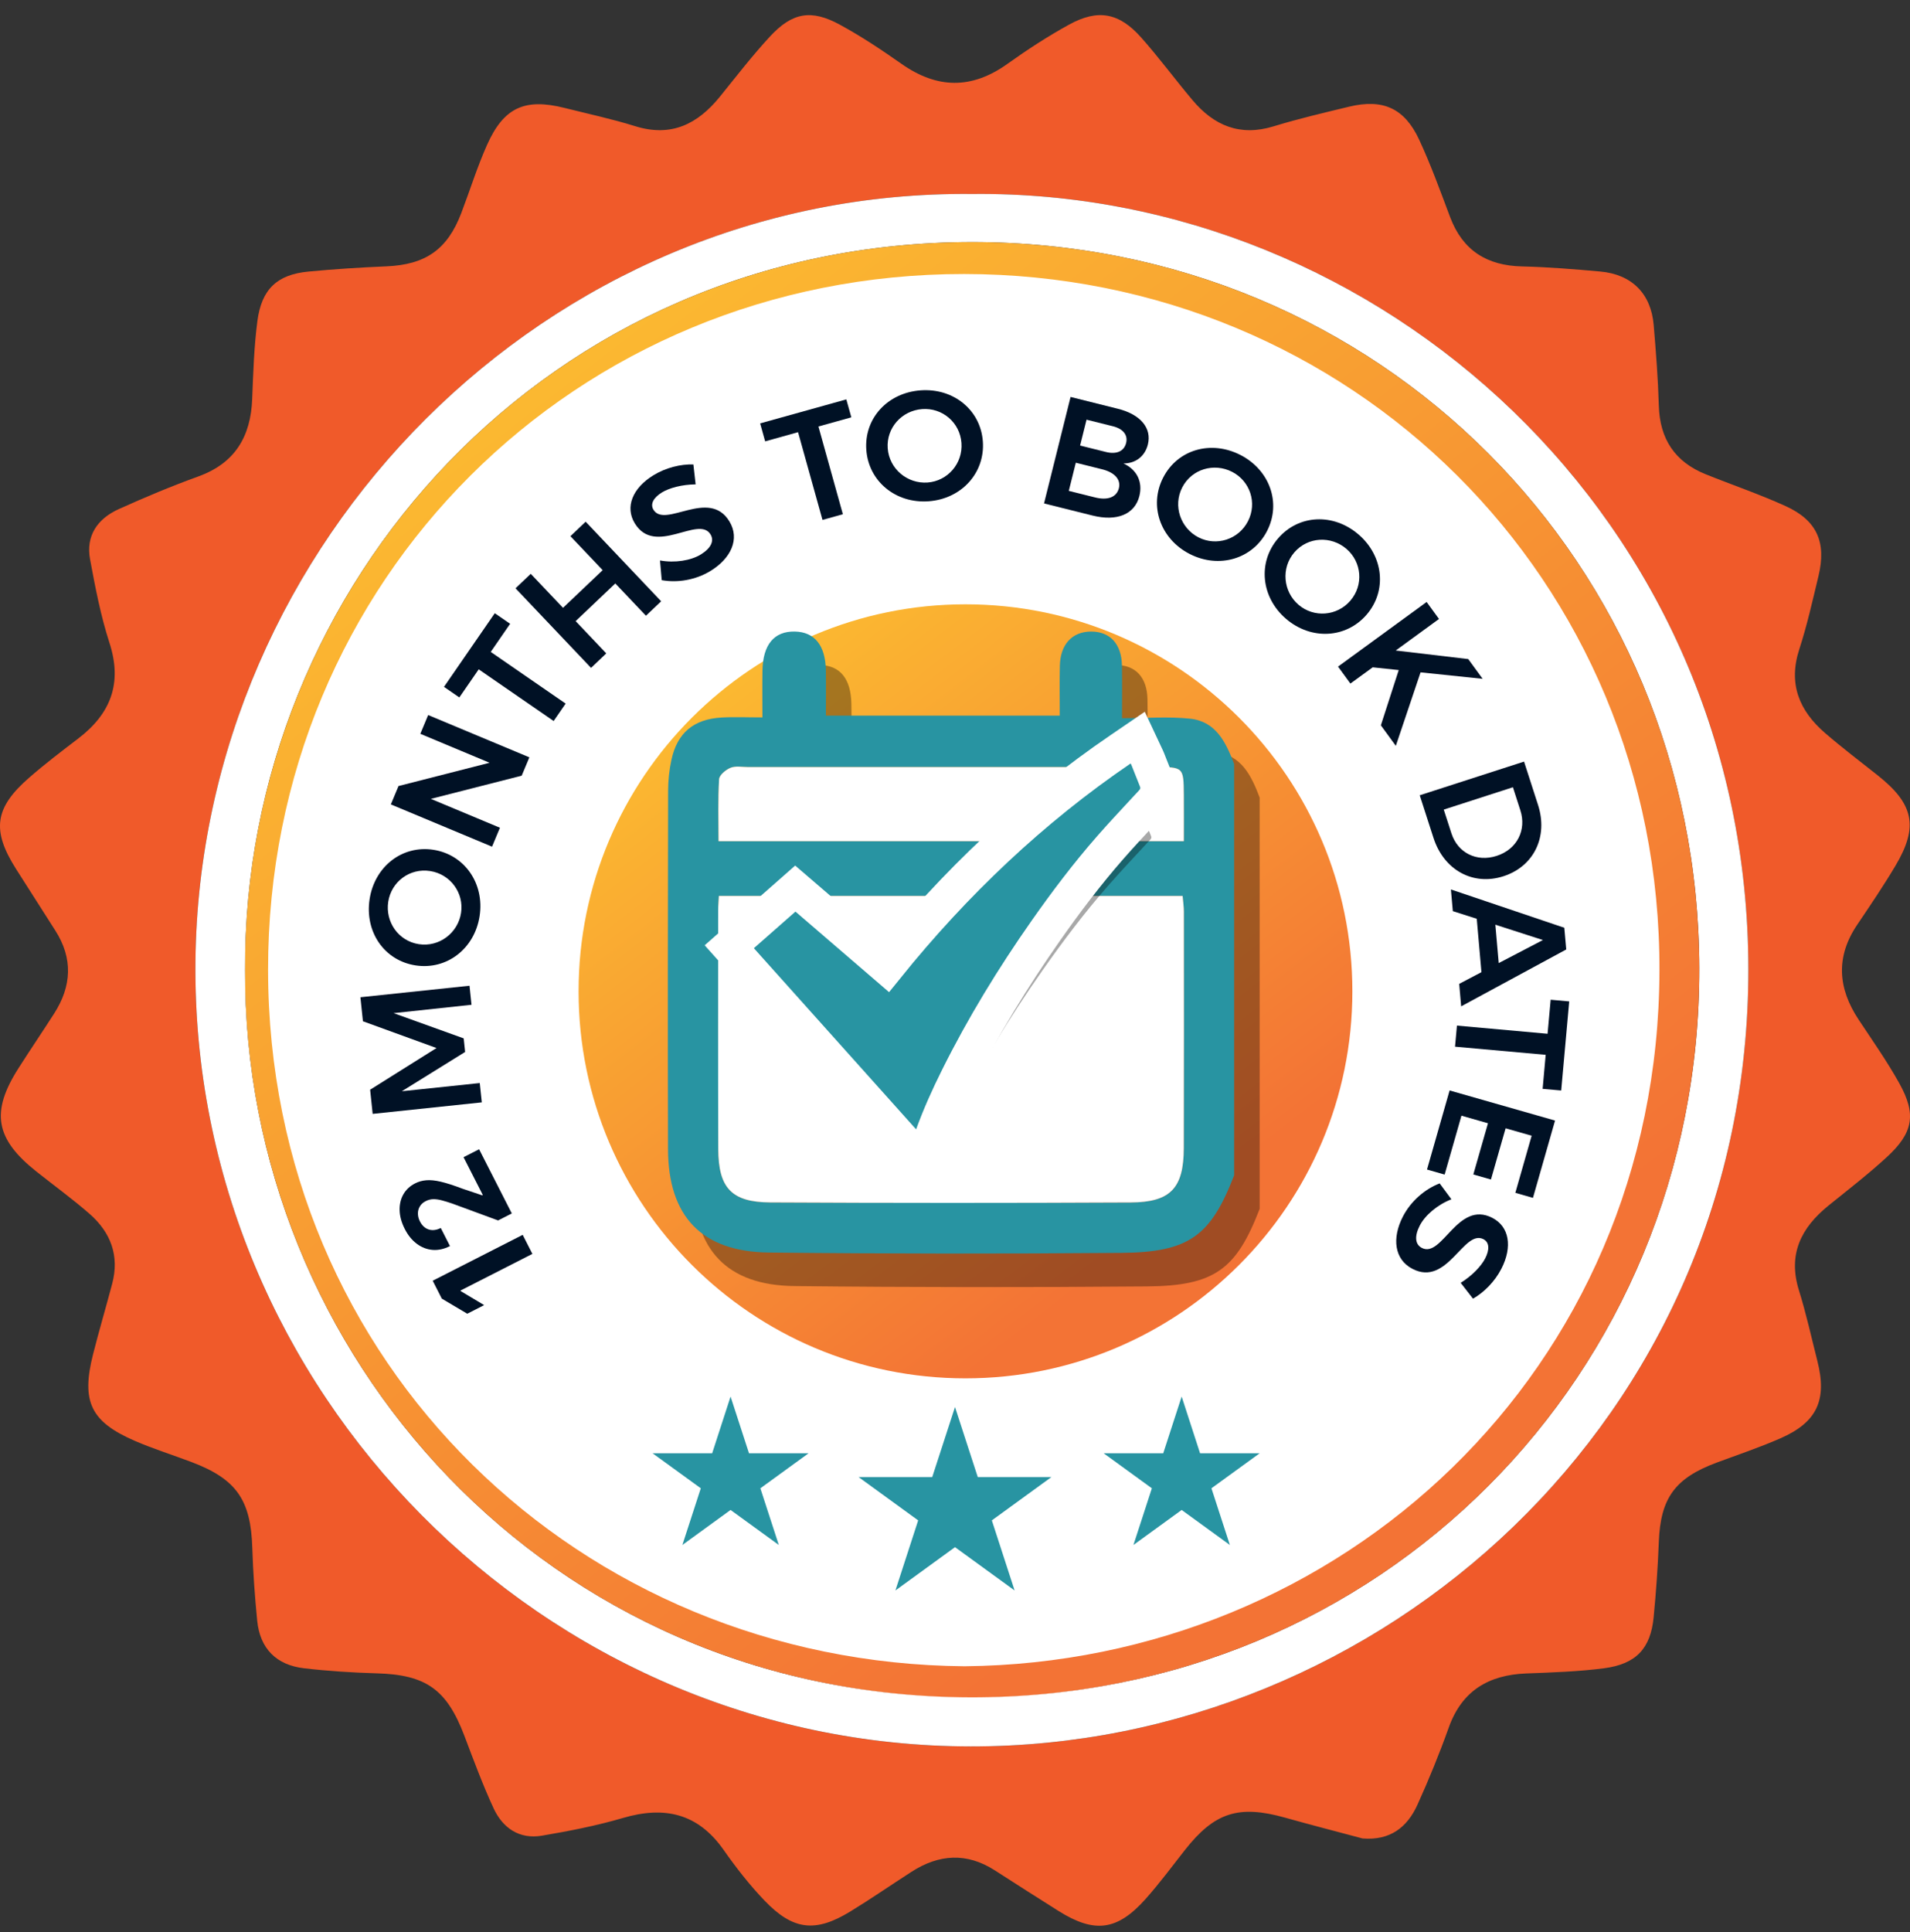 <svg width="88" height="89" viewBox="0 0 88 89" fill="none" xmlns="http://www.w3.org/2000/svg">
<rect x="0" y="0" width="88" height="89" fill="#333333" stroke="none"/>
<g clip-path="url(#clip0_8023_9056)">
<path d="M44.779 78.193C63.269 78.193 78.258 63.204 78.258 44.714C78.258 26.224 63.269 11.234 44.779 11.234C26.289 11.234 11.3 26.224 11.3 44.714C11.3 63.204 26.289 78.193 44.779 78.193Z" fill="white"/>
<path d="M62.777 84.677C61.584 84.358 60.388 84.051 59.2 83.717C57.069 83.12 55.953 83.478 54.591 85.212C53.997 85.968 53.424 86.743 52.785 87.46C51.478 88.927 50.431 89.059 48.773 88.019C47.789 87.402 46.812 86.773 45.834 86.146C44.541 85.316 43.263 85.399 42.001 86.21C41.057 86.817 40.134 87.456 39.177 88.041C37.572 89.023 36.539 88.911 35.223 87.537C34.533 86.817 33.912 86.02 33.338 85.202C32.153 83.514 30.611 83.173 28.703 83.733C27.483 84.091 26.225 84.336 24.97 84.549C23.93 84.726 23.162 84.198 22.74 83.285C22.237 82.198 21.821 81.07 21.396 79.949C20.582 77.806 19.625 77.135 17.351 77.071C16.234 77.039 15.114 76.968 14.004 76.838C12.732 76.688 11.977 75.933 11.85 74.644C11.74 73.532 11.659 72.414 11.625 71.297C11.557 69.083 10.895 68.121 8.81 67.335C7.949 67.01 7.068 66.734 6.225 66.37C4.176 65.485 3.734 64.556 4.289 62.37C4.564 61.286 4.882 60.213 5.168 59.131C5.513 57.833 5.098 56.755 4.12 55.903C3.336 55.219 2.49 54.606 1.675 53.958C-0.219 52.453 -0.435 51.218 0.851 49.202C1.39 48.357 1.953 47.528 2.494 46.684C3.305 45.42 3.371 44.14 2.543 42.851C1.937 41.907 1.333 40.961 0.733 40.014C-0.389 38.242 -0.251 37.207 1.34 35.822C2.064 35.191 2.83 34.606 3.594 34.024C5.1 32.878 5.65 31.474 5.041 29.601C4.638 28.356 4.389 27.054 4.15 25.763C3.946 24.666 4.501 23.888 5.47 23.45C6.672 22.907 7.891 22.395 9.131 21.947C10.83 21.335 11.553 20.107 11.62 18.373C11.667 17.176 11.704 15.973 11.859 14.787C12.052 13.314 12.774 12.646 14.204 12.509C15.4 12.394 16.6 12.319 17.8 12.268C19.603 12.191 20.613 11.496 21.253 9.814C21.652 8.768 21.985 7.693 22.44 6.672C23.213 4.944 24.185 4.512 26.015 4.972C27.1 5.245 28.198 5.479 29.265 5.812C30.927 6.33 32.145 5.716 33.169 4.452C33.925 3.518 34.66 2.562 35.475 1.682C36.504 0.57 37.376 0.419 38.695 1.137C39.677 1.671 40.616 2.295 41.532 2.939C43.175 4.095 44.77 4.119 46.417 2.941C47.328 2.289 48.274 1.674 49.254 1.135C50.586 0.402 51.561 0.583 52.578 1.728C53.402 2.656 54.141 3.659 54.941 4.61C55.929 5.784 57.127 6.296 58.679 5.819C59.825 5.468 60.995 5.195 62.161 4.913C63.711 4.54 64.711 4.98 65.387 6.437C65.925 7.595 66.361 8.802 66.812 10C67.393 11.541 68.509 12.235 70.131 12.272C71.331 12.3 72.53 12.399 73.727 12.506C75.183 12.636 76.069 13.524 76.191 14.973C76.296 16.21 76.391 17.449 76.428 18.689C76.472 20.221 77.169 21.273 78.584 21.843C79.808 22.336 81.062 22.762 82.262 23.307C83.716 23.967 84.159 24.974 83.782 26.538C83.51 27.665 83.258 28.801 82.9 29.902C82.381 31.496 82.895 32.734 84.087 33.763C84.875 34.443 85.706 35.074 86.523 35.721C88.176 37.033 88.398 38.079 87.334 39.869C86.781 40.798 86.173 41.695 85.568 42.592C84.571 44.069 84.674 45.514 85.632 46.962C86.273 47.93 86.944 48.883 87.508 49.896C88.304 51.326 88.151 52.178 86.925 53.302C86.07 54.086 85.148 54.798 84.244 55.528C82.979 56.551 82.366 57.772 82.883 59.432C83.216 60.499 83.456 61.595 83.731 62.68C84.19 64.484 83.72 65.509 82.022 66.251C81.07 66.667 80.082 67 79.106 67.361C77.166 68.08 76.504 69.004 76.427 71.02C76.382 72.18 76.301 73.34 76.188 74.495C76.048 75.925 75.382 76.645 73.907 76.838C72.722 76.993 71.518 77.03 70.322 77.077C68.588 77.145 67.357 77.868 66.749 79.568C66.319 80.772 65.834 81.961 65.306 83.125C64.832 84.17 64.043 84.78 62.777 84.677ZM44.795 8.936C25.177 8.728 9.213 24.985 9.006 44.263C8.793 64.102 25.086 80.416 44.716 80.439C63.63 80.461 80.567 65.339 80.553 44.644C80.538 23.933 63.595 8.732 44.795 8.936Z" fill="#F05A2A"/>
<path d="M44.796 8.936C63.595 8.732 80.538 23.933 80.553 44.643C80.567 65.338 63.63 80.46 44.716 80.438C25.086 80.415 8.793 64.101 9.006 44.262C9.213 24.984 25.178 8.727 44.796 8.936ZM11.293 44.684C11.204 62.374 25.255 78.129 44.71 78.176C63.554 78.222 78.335 63.331 78.293 44.582C78.251 25.962 63.573 11.148 44.789 11.151C25.262 11.155 11.181 26.97 11.293 44.684Z" fill="white"/>
<path d="M11.293 44.685C11.181 26.971 25.262 11.156 44.789 11.152C63.572 11.148 78.251 25.963 78.292 44.583C78.335 63.332 63.554 78.223 44.71 78.177C25.255 78.13 11.204 62.375 11.293 44.685ZM44.443 76.746C61.744 76.58 76.403 63.178 76.457 44.714C76.511 26.634 62.195 12.631 44.423 12.621C26.546 12.611 12.336 26.698 12.351 44.673C12.367 62.828 26.74 76.599 44.443 76.746Z" fill="url(#paint0_linear_8023_9056)"/>
<path d="M17.053 50.191L20.111 48.271L16.721 47.038L16.605 45.932L21.632 45.402L21.724 46.279L18.134 46.664L21.364 47.827L21.43 48.452L18.513 50.262L22.104 49.884L22.198 50.774L17.17 51.304L17.053 50.191Z" fill="#001125"/>
<path d="M19.967 39.14C21.401 39.362 22.33 40.689 22.097 42.195C21.865 43.701 20.58 44.687 19.145 44.465C17.703 44.242 16.797 42.919 17.029 41.413C17.262 39.907 18.533 38.919 19.967 39.14ZM19.296 43.487C20.238 43.633 21.101 42.969 21.242 42.048C21.384 41.135 20.758 40.264 19.816 40.119C18.874 39.973 18.029 40.617 17.888 41.531C17.745 42.459 18.354 43.342 19.296 43.487Z" fill="#001125"/>
<path d="M18.361 36.204L22.556 35.132L19.366 33.799L19.727 32.934L24.39 34.882L24.036 35.727L19.851 36.795L23.034 38.125L22.67 38.997L18.008 37.05L18.361 36.204Z" fill="#001125"/>
<path d="M22.796 28.244L23.503 28.731L22.61 30.027L26.061 32.407L25.508 33.209L22.056 30.829L21.163 32.123L20.456 31.636L22.796 28.244Z" fill="#001125"/>
<path d="M24.454 26.43L25.94 27.996L27.767 26.261L26.281 24.696L26.983 24.029L30.462 27.695L29.761 28.36L28.349 26.873L26.522 28.608L27.933 30.095L27.232 30.762L23.752 27.097L24.454 26.43Z" fill="#001125"/>
<path d="M30.5 22.68C30.112 22.917 29.946 23.214 30.107 23.478C30.641 24.353 32.668 22.465 33.606 24.015C34.098 24.822 33.681 25.719 32.733 26.298C32.043 26.72 31.202 26.852 30.488 26.721L30.409 25.814C31.093 25.938 31.825 25.821 32.287 25.539C32.749 25.257 32.921 24.915 32.736 24.614C32.188 23.714 30.183 25.639 29.247 24.105C28.788 23.353 29.142 22.478 30.109 21.888C30.682 21.538 31.368 21.373 31.946 21.392L32.05 22.31C31.418 22.315 30.833 22.477 30.5 22.68Z" fill="#001125"/>
<path d="M38.993 18.395L39.224 19.222L37.708 19.644L38.834 23.685L37.895 23.947L36.769 19.906L35.253 20.329L35.023 19.501L38.993 18.395Z" fill="#001125"/>
<path d="M45.283 20.329C45.389 21.776 44.305 22.977 42.787 23.088C41.269 23.2 40.021 22.17 39.914 20.724C39.808 19.27 40.893 18.091 42.412 17.979C43.93 17.867 45.177 18.883 45.283 20.329ZM40.9 20.651C40.97 21.601 41.81 22.292 42.738 22.224C43.659 22.156 44.367 21.352 44.297 20.402C44.227 19.452 43.411 18.774 42.49 18.842C41.554 18.91 40.831 19.701 40.9 20.651Z" fill="#001125"/>
<path d="M52.886 20.474C52.751 21.014 52.326 21.347 51.761 21.347C52.382 21.629 52.657 22.196 52.495 22.847C52.285 23.688 51.464 24.026 50.343 23.747L48.102 23.188L49.325 18.283L51.504 18.827C52.547 19.087 53.075 19.718 52.886 20.474ZM51.551 22.485C51.65 22.086 51.354 21.752 50.757 21.61L49.566 21.313L49.243 22.609L50.434 22.906C51.028 23.061 51.446 22.905 51.551 22.485ZM51.884 20.403C51.977 20.032 51.737 19.741 51.252 19.627L50.061 19.33L49.764 20.521L50.955 20.818C51.438 20.939 51.788 20.788 51.884 20.403Z" fill="#001125"/>
<path d="M58.377 24.458C57.715 25.748 56.164 26.209 54.81 25.514C53.456 24.818 52.927 23.289 53.59 21.999C54.255 20.702 55.796 20.261 57.151 20.956C58.505 21.652 59.04 23.169 58.377 24.458ZM54.469 22.451C54.034 23.298 54.39 24.325 55.218 24.75C56.039 25.172 57.063 24.854 57.498 24.007C57.934 23.16 57.59 22.155 56.768 21.733C55.934 21.305 54.904 21.603 54.469 22.451Z" fill="#001125"/>
<path d="M62.966 28.309C62.02 29.409 60.404 29.494 59.25 28.501C58.096 27.508 57.939 25.898 58.885 24.798C59.836 23.693 61.438 23.624 62.592 24.617C63.746 25.61 63.912 27.21 62.966 28.309ZM59.635 25.442C59.013 26.165 59.12 27.247 59.826 27.854C60.526 28.456 61.596 28.387 62.217 27.665C62.838 26.942 62.738 25.885 62.038 25.283C61.327 24.671 60.256 24.721 59.635 25.442Z" fill="#001125"/>
<path d="M63.621 33.408L64.444 30.862L63.245 30.736L62.218 31.484L61.648 30.703L65.73 27.727L66.299 28.509L64.306 29.962L67.647 30.356L68.311 31.266L65.45 30.968L64.31 34.353L63.621 33.408Z" fill="#001125"/>
<path d="M69.269 40.359C67.869 40.811 66.525 40.077 66.046 38.594L65.412 36.63L70.218 35.078L70.863 37.076C71.333 38.532 70.677 39.904 69.269 40.359ZM68.959 39.42C69.9 39.116 70.339 38.224 70.048 37.324L69.705 36.26L66.519 37.289L66.874 38.388C67.16 39.273 68.025 39.722 68.959 39.42Z" fill="#001125"/>
<path d="M68.255 44.777L68.039 42.318L66.936 41.966L66.848 40.967L72.073 42.732L72.162 43.731L67.32 46.352L67.23 45.316L68.255 44.777ZM69.051 44.359L71.087 43.297L68.896 42.591L69.051 44.359Z" fill="#001125"/>
<path d="M71.93 50.228L71.074 50.152L71.215 48.584L67.038 48.209L67.126 47.238L71.302 47.614L71.444 46.047L72.299 46.124L71.93 50.228Z" fill="#001125"/>
<path d="M70.628 55.173L69.817 54.94L70.568 52.31L69.368 51.968L68.693 54.327L67.881 54.095L68.556 51.736L67.334 51.387L66.559 54.1L65.747 53.868L66.788 50.225L71.646 51.612L70.628 55.173Z" fill="#001125"/>
<path d="M68.428 57.961C68.636 57.556 68.623 57.217 68.347 57.076C67.435 56.607 66.689 59.277 65.08 58.443C64.238 58.011 64.126 57.028 64.633 56.039C65.003 55.319 65.652 54.767 66.329 54.506L66.871 55.238C66.222 55.49 65.658 55.972 65.411 56.454C65.164 56.936 65.195 57.317 65.51 57.478C66.448 57.96 67.155 55.27 68.754 56.092C69.538 56.493 69.693 57.425 69.175 58.434C68.869 59.032 68.369 59.53 67.866 59.816L67.299 59.086C67.835 58.753 68.25 58.308 68.428 57.961Z" fill="#001125"/>
<path d="M19.936 58.989L24.083 56.876L24.529 57.753L21.215 59.442L21.227 59.466L22.306 60.112L21.529 60.509L20.355 59.813L19.936 58.989ZM23.581 55.89L22.949 56.212L20.83 55.432C20.644 55.369 20.481 55.319 20.341 55.283C20.199 55.247 20.071 55.23 19.955 55.233C19.838 55.236 19.724 55.266 19.615 55.322C19.494 55.383 19.403 55.464 19.344 55.565C19.283 55.665 19.253 55.776 19.255 55.895C19.255 56.016 19.286 56.137 19.348 56.259C19.413 56.386 19.495 56.483 19.594 56.552C19.694 56.62 19.804 56.655 19.926 56.658C20.048 56.66 20.175 56.628 20.308 56.56L20.732 57.393C20.46 57.531 20.194 57.59 19.931 57.569C19.669 57.547 19.426 57.454 19.204 57.288C18.982 57.123 18.797 56.895 18.65 56.606C18.499 56.309 18.42 56.024 18.413 55.751C18.404 55.476 18.461 55.23 18.583 55.013C18.706 54.796 18.886 54.627 19.125 54.505C19.282 54.425 19.452 54.377 19.636 54.362C19.82 54.345 20.045 54.367 20.311 54.429C20.576 54.491 20.91 54.599 21.314 54.752L22.216 55.055L22.245 55.04L21.357 53.299L22.074 52.934L23.581 55.89Z" fill="#001125"/>
<path d="M44.482 63.485C54.327 63.485 62.308 55.504 62.308 45.659C62.308 35.815 54.327 27.834 44.482 27.834C34.638 27.834 26.657 35.815 26.657 45.659C26.657 55.504 34.638 63.485 44.482 63.485Z" fill="url(#paint1_linear_8023_9056)"/>
<path d="M44 64.805L45.049 68.032H48.442L45.697 70.027L46.746 73.255L44 71.26L41.255 73.255L42.303 70.027L39.558 68.032H42.951L44 64.805Z" fill="#2894A2"/>
<path d="M54.443 64.324L55.291 66.936H58.037L55.815 68.549L56.664 71.16L54.443 69.547L52.221 71.16L53.07 68.549L50.849 66.936H53.594L54.443 64.324Z" fill="#2894A2"/>
<path d="M33.66 64.324L34.509 66.936H37.254L35.033 68.549L35.882 71.16L33.66 69.547L31.439 71.16L32.288 68.549L30.066 66.936H32.812L33.66 64.324Z" fill="#2894A2"/>
<path opacity="0.34" d="M56.002 34.645C55.008 34.542 53.995 34.624 52.87 34.624C52.87 33.727 52.882 32.964 52.868 32.201C52.849 31.202 52.318 30.63 51.44 30.634C50.572 30.638 50.028 31.225 50.007 32.212C49.991 32.953 50.003 33.696 50.003 34.505H39.228C39.228 33.817 39.237 33.118 39.226 32.42C39.207 31.27 38.708 30.653 37.798 30.633C36.843 30.613 36.324 31.233 36.305 32.438C36.294 33.112 36.303 33.785 36.303 34.588C35.591 34.588 35.001 34.558 34.415 34.593C33.129 34.67 32.377 35.304 32.111 36.544C32.012 37.006 31.959 37.485 31.959 37.957C31.947 43.462 31.94 48.967 31.954 54.473C31.962 57.568 33.503 59.201 36.598 59.235C42.013 59.295 47.429 59.297 52.845 59.251C55.961 59.225 56.962 58.469 58.037 55.677V36.737C57.662 35.742 57.2 34.77 56.002 34.645Z" fill="black"/>
<path d="M56.861 35.193V54.132C55.786 56.924 54.784 57.68 51.669 57.706C46.254 57.752 40.837 57.75 35.422 57.69C32.327 57.656 30.786 56.023 30.778 52.928C30.764 47.422 30.772 41.917 30.783 36.412C30.784 35.94 30.836 35.461 30.935 35C31.201 33.759 31.954 33.125 33.239 33.049C33.826 33.014 34.416 33.043 35.127 33.043C35.127 32.241 35.118 31.566 35.129 30.893C35.148 29.689 35.667 29.068 36.623 29.088C37.532 29.108 38.031 29.726 38.05 30.875C38.061 31.573 38.052 32.272 38.052 32.961H48.827C48.827 32.151 48.814 31.409 48.831 30.667C48.852 29.68 49.396 29.093 50.264 29.089C51.142 29.085 51.673 29.657 51.692 30.656C51.706 31.419 51.695 32.182 51.695 33.079C52.819 33.079 53.832 32.997 54.827 33.101C56.024 33.225 56.486 34.197 56.861 35.193ZM33.12 41.266C33.107 41.542 33.088 41.744 33.088 41.946C33.087 45.605 33.082 49.264 33.093 52.923C33.098 54.714 33.701 55.375 35.494 55.384C41.026 55.413 46.559 55.413 52.091 55.386C53.937 55.377 54.537 54.72 54.542 52.88C54.552 49.251 54.547 45.622 54.545 41.993C54.545 41.764 54.51 41.534 54.488 41.266H33.12ZM54.543 38.742C54.543 37.98 54.547 37.3 54.542 36.621C54.533 35.325 54.531 35.327 53.196 35.327C46.948 35.328 40.701 35.328 34.453 35.328C34.186 35.329 33.89 35.269 33.658 35.362C33.439 35.452 33.141 35.697 33.13 35.889C33.075 36.826 33.105 37.769 33.105 38.742H54.543Z" fill="#2894A2"/>
<path d="M33.12 41.266H54.488C54.51 41.534 54.545 41.763 54.545 41.992C54.547 45.621 54.552 49.25 54.542 52.879C54.537 54.719 53.937 55.376 52.091 55.385C46.559 55.412 41.026 55.412 35.494 55.383C33.701 55.374 33.098 54.713 33.093 52.922C33.081 49.263 33.087 45.605 33.088 41.946C33.088 41.743 33.107 41.541 33.12 41.266Z" fill="white"/>
<path d="M54.544 38.743H33.106C33.106 37.769 33.076 36.827 33.131 35.89C33.142 35.698 33.44 35.452 33.659 35.363C33.891 35.269 34.186 35.33 34.454 35.329C40.701 35.329 46.949 35.329 53.196 35.328C54.532 35.328 54.534 35.326 54.543 36.622C54.548 37.301 54.544 37.98 54.544 38.743Z" fill="white"/>
<g opacity="0.34">
<path d="M42.718 54.293C40.222 51.506 37.737 48.732 35.244 45.949L37.16 44.264L41.476 47.978C44.699 43.865 48.374 40.319 52.603 37.44C52.62 37.477 52.635 37.504 52.647 37.534C52.774 37.855 52.898 38.176 53.029 38.495C53.06 38.57 53.052 38.613 52.997 38.672C52.342 39.382 51.678 40.082 51.041 40.81C49.967 42.039 48.977 43.346 48.032 44.693C46.506 46.87 45.114 49.142 43.915 51.549C43.475 52.433 43.067 53.334 42.718 54.293Z" fill="black"/>
</g>
<path d="M41.612 52.55L42.503 53.545L42.96 52.29C43.295 51.367 43.69 50.495 44.121 49.63C45.3 47.264 46.67 45.026 48.177 42.876C49.111 41.544 50.083 40.261 51.133 39.06C51.603 38.523 52.086 38.004 52.578 37.474C52.743 37.297 52.908 37.119 53.075 36.939L53.078 36.935C53.148 36.859 53.279 36.698 53.322 36.454C53.366 36.21 53.299 36.013 53.259 35.915C53.171 35.7 53.087 35.487 53.001 35.267C52.962 35.168 52.922 35.067 52.882 34.965C52.864 34.92 52.846 34.883 52.837 34.863L52.824 34.837L52.818 34.824L52.419 33.973L51.643 34.502C47.566 37.278 43.999 40.66 40.858 44.553L37.171 41.381L36.643 40.927L36.121 41.387L34.205 43.072L33.6 43.606L34.138 44.207C36.631 46.99 39.116 49.763 41.612 52.55Z" fill="#2894A2" stroke="white" stroke-width="1.6"/>
</g>
<defs>
<linearGradient id="paint0_linear_8023_9056" x1="11.292" y1="11.129" x2="56.26" y2="69.314" gradientUnits="userSpaceOnUse">
<stop stop-color="#FDC830"/>
<stop offset="1" stop-color="#F37335"/>
</linearGradient>
<linearGradient id="paint1_linear_8023_9056" x1="26.657" y1="27.821" x2="50.574" y2="58.779" gradientUnits="userSpaceOnUse">
<stop stop-color="#FDC830"/>
<stop offset="1" stop-color="#F37335"/>
</linearGradient>
<clipPath id="clip0_8023_9056">
<rect width="88" height="88" fill="white" transform="translate(0 0.697)"/>
</clipPath>
</defs>
</svg>
